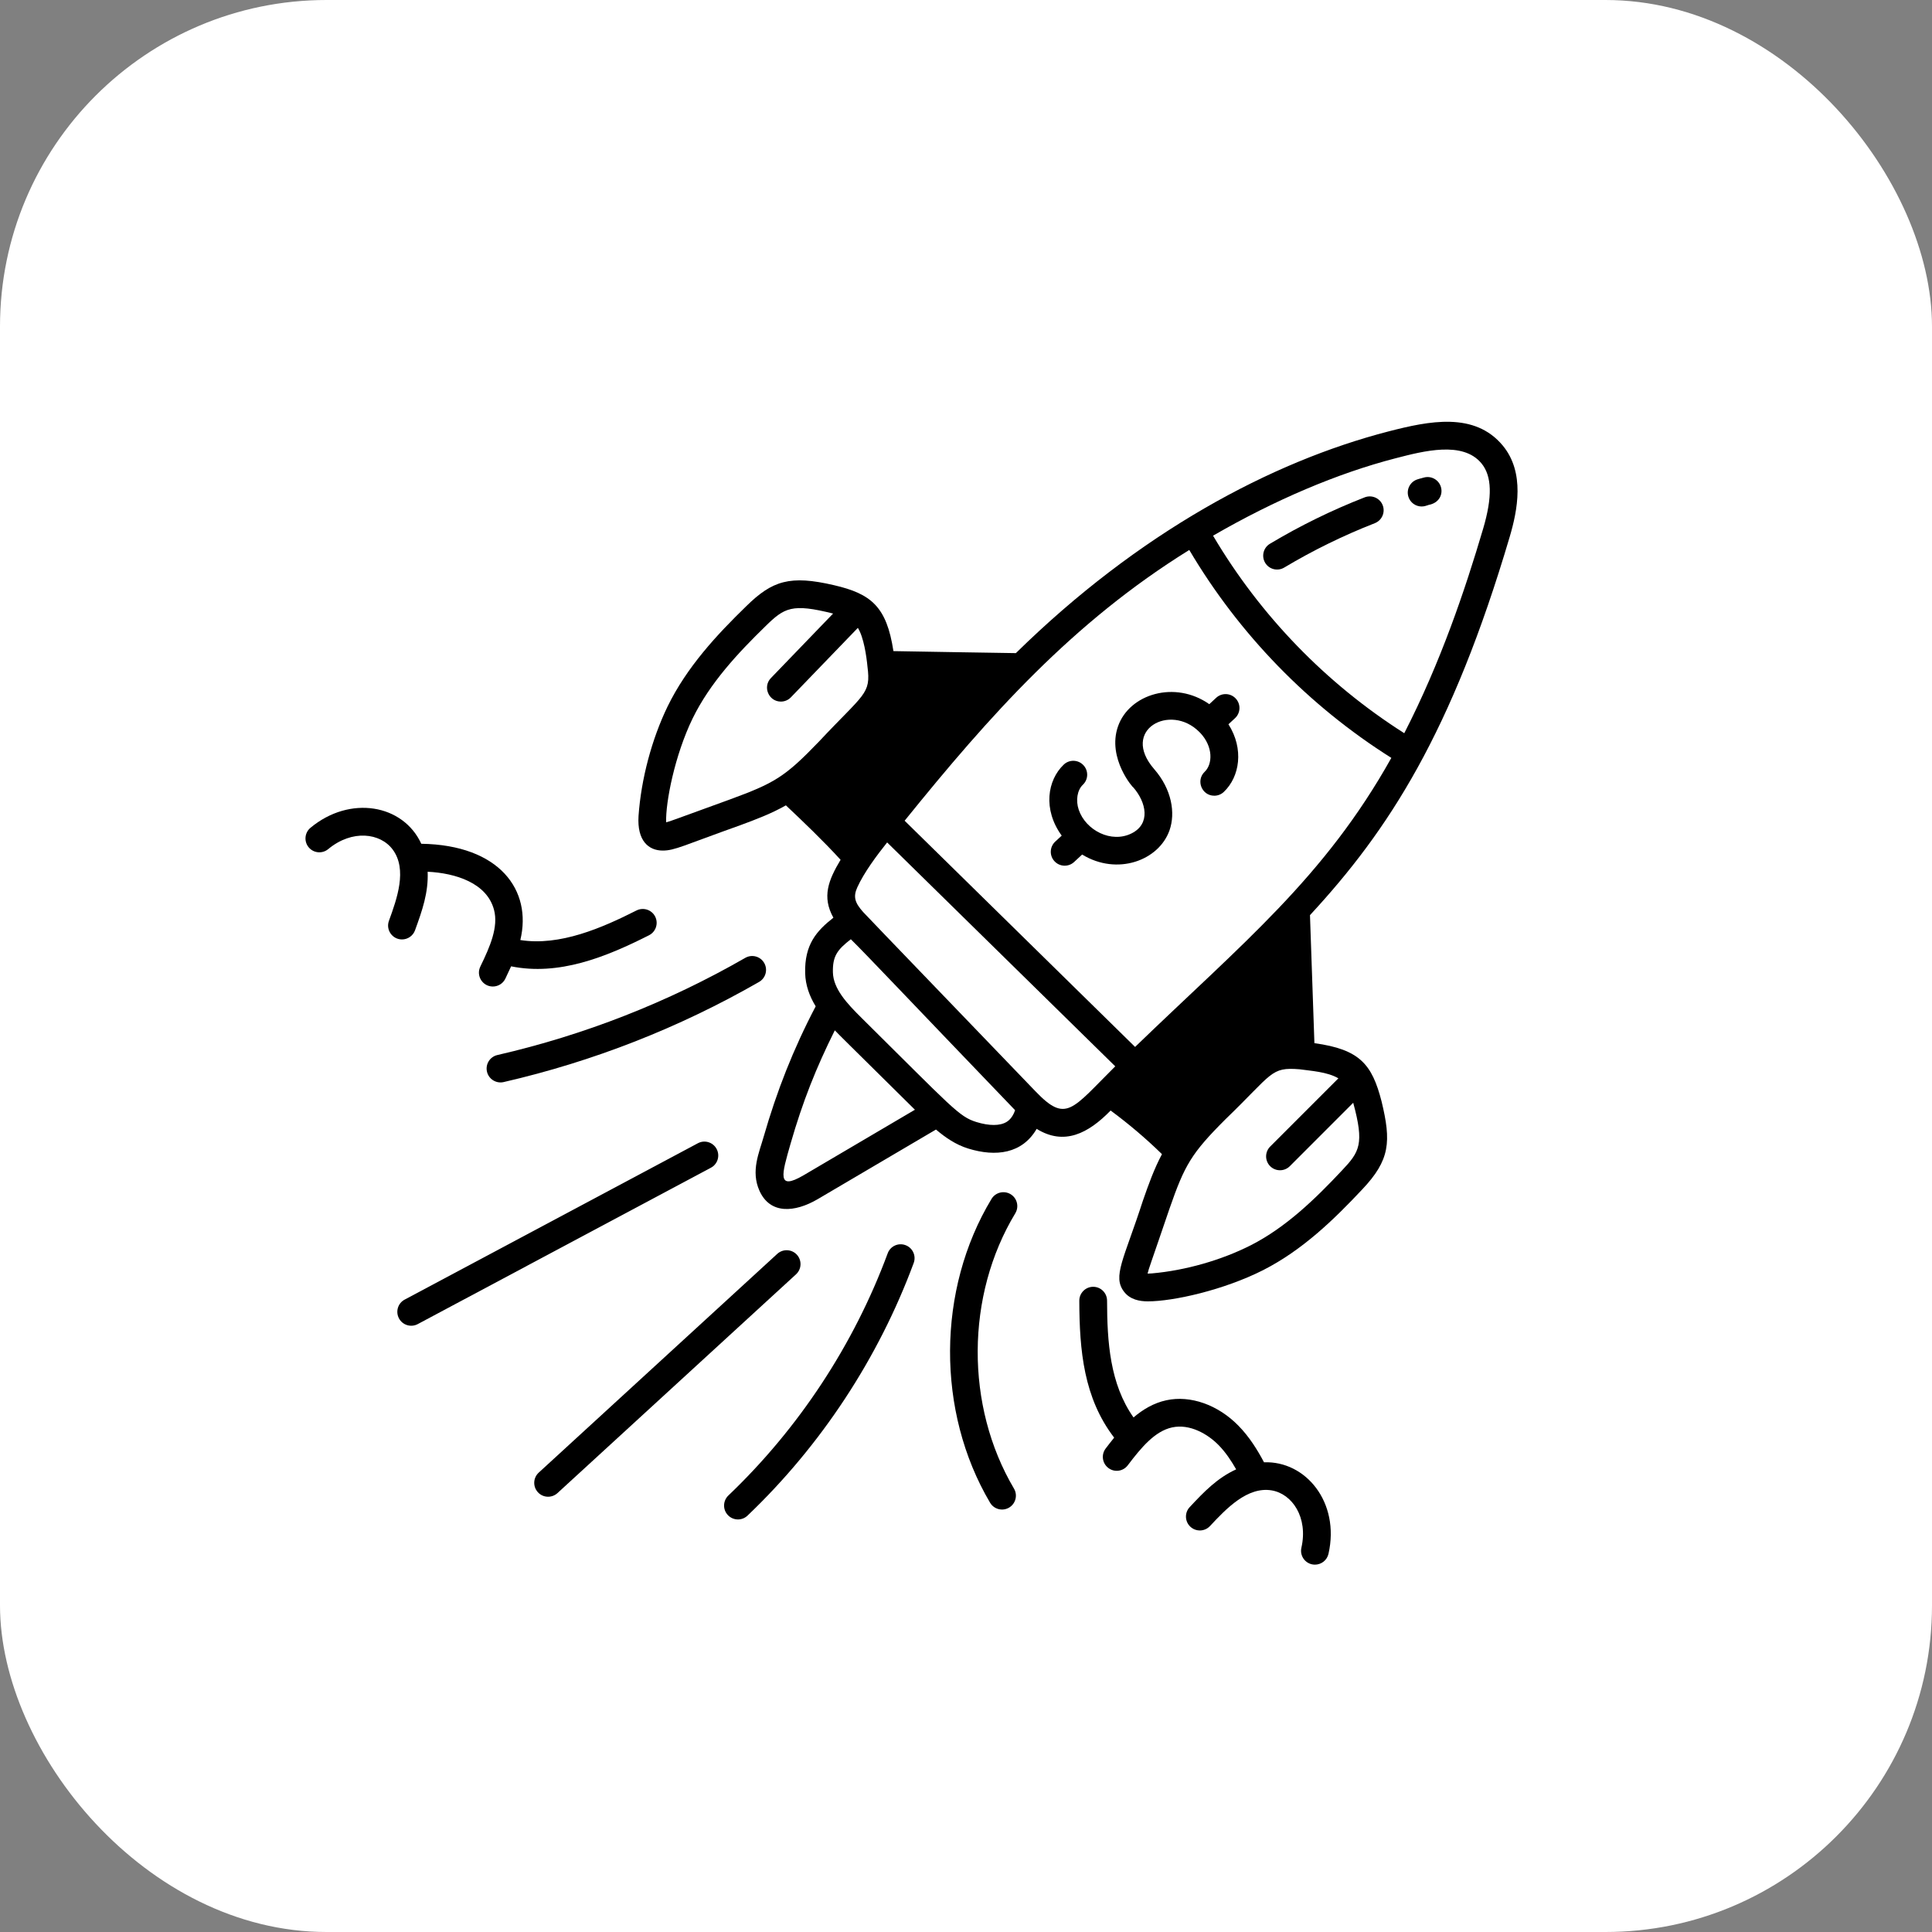 <svg xmlns="http://www.w3.org/2000/svg" width="71" height="71" viewBox="0 0 71 71" fill="none"><rect x="0" y="0" width="71" height="71" fill="#808080" stroke="none"/><rect width="71" height="71" rx="12" fill="white"></rect><path d="M51.032 15.853C46.72 16.966 41.847 19.571 37.333 24.002C35.827 23.983 34.42 23.952 32.833 23.928C32.584 22.296 32.019 21.822 30.648 21.505C29.037 21.13 28.385 21.333 27.422 22.28C26.342 23.331 25.245 24.506 24.533 25.963C23.95 27.168 23.561 28.632 23.466 29.984C23.407 30.898 23.834 31.258 24.357 31.258C24.797 31.258 25.126 31.067 27.198 30.329C27.774 30.117 28.361 29.894 28.881 29.596C29.484 30.163 30.267 30.912 30.891 31.597C30.445 32.342 30.197 32.958 30.627 33.725C30.009 34.21 29.563 34.71 29.589 35.762C29.601 36.216 29.753 36.616 29.976 36.982C29.146 38.565 28.546 40.104 28.068 41.762C27.898 42.362 27.585 43.032 27.909 43.758C28.302 44.636 29.21 44.558 30.044 44.072C30.286 43.931 34.329 41.55 34.397 41.51C34.736 41.798 35.121 42.067 35.583 42.209C36.598 42.522 37.566 42.4 38.097 41.485C39.108 42.112 39.996 41.652 40.815 40.811C41.48 41.303 42.112 41.838 42.702 42.415C42.413 42.955 42.207 43.532 42 44.127C41.303 46.285 40.867 46.911 41.316 47.48C41.537 47.761 41.881 47.824 42.183 47.824C43.114 47.824 44.967 47.413 46.429 46.672C46.429 46.671 46.429 46.671 46.43 46.671C47.868 45.938 49.023 44.817 50.056 43.716C51.087 42.629 51.13 41.953 50.771 40.472C50.422 39.117 49.975 38.565 48.304 38.336C48.255 36.876 48.194 35.132 48.141 33.631C51.03 30.509 53.349 26.94 55.483 19.721C55.766 18.76 56.048 17.368 55.227 16.376C54.191 15.126 52.52 15.469 51.032 15.853ZM26.812 29.384C24.719 30.14 24.659 30.177 24.48 30.219C24.457 29.485 24.796 27.759 25.45 26.409C26.093 25.093 27.12 23.998 28.135 23.009C28.828 22.329 29.107 22.169 30.616 22.548L28.33 24.919C28.018 25.243 28.251 25.783 28.697 25.783C28.831 25.783 28.964 25.731 29.064 25.627L31.526 23.074C31.743 23.42 31.843 24.117 31.879 24.497C32.011 25.52 31.765 25.469 30.096 27.253C28.833 28.567 28.454 28.78 26.812 29.384ZM29.531 43.191C28.535 43.773 28.733 43.151 29.049 42.043C29.5 40.476 29.993 39.239 30.679 37.864C30.908 38.103 30.955 38.142 33.623 40.782C33.554 40.822 29.765 43.054 29.531 43.191ZM36.992 41.23C36.75 41.378 36.356 41.38 35.883 41.234C35.236 41.035 34.99 40.699 31.663 37.409C31.116 36.869 30.624 36.334 30.609 35.736C30.594 35.135 30.773 34.9 31.268 34.517C31.912 35.153 33.296 36.627 37.304 40.799C37.236 40.999 37.131 41.145 36.992 41.23ZM38.048 40.1C36.678 38.672 31.78 33.59 31.721 33.518C31.414 33.174 31.348 32.956 31.506 32.608C31.756 32.058 32.225 31.431 32.602 30.959L40.985 39.187C39.387 40.772 39.186 41.289 38.048 40.1ZM49.313 43.017C48.343 44.051 47.266 45.1 45.967 45.762C44.885 46.311 43.563 46.688 42.34 46.796C42.27 46.803 42.211 46.801 42.173 46.804C42.218 46.605 42.273 46.493 42.979 44.416C43.537 42.812 43.779 42.388 45.035 41.133C46.787 39.444 46.686 39.208 47.761 39.296C48.152 39.352 48.777 39.386 49.185 39.628L46.678 42.136C46.479 42.335 46.479 42.658 46.678 42.857C46.878 43.056 47.2 43.056 47.4 42.857L49.73 40.526C50.143 42.047 49.965 42.329 49.313 43.017ZM41.714 38.474L33.245 30.161C36.373 26.287 39.419 22.869 43.705 20.211C45.539 23.311 48.09 25.935 51.131 27.852C48.668 32.258 45.666 34.656 41.714 38.474ZM54.504 19.432C53.844 21.666 52.948 24.331 51.606 26.945C48.73 25.117 46.317 22.626 44.579 19.686C46.852 18.372 49.157 17.391 51.287 16.841C52.322 16.573 53.756 16.2 54.441 17.026C54.83 17.496 54.85 18.26 54.504 19.432Z" fill="black"></path><path d="M15.252 34.188C15.517 33.458 15.747 32.807 15.716 32.036C16.737 32.086 17.894 32.446 18.155 33.436C18.321 34.066 18.012 34.782 17.652 35.521C17.487 35.862 17.737 36.254 18.111 36.254C18.3 36.254 18.482 36.149 18.57 35.968C18.637 35.83 18.71 35.675 18.783 35.512C20.536 35.867 22.253 35.179 23.852 34.37C24.103 34.242 24.204 33.935 24.077 33.684C23.95 33.433 23.644 33.333 23.391 33.459C22.127 34.099 20.577 34.776 19.122 34.546C19.562 32.715 18.357 31.052 15.482 31.008C14.814 29.555 12.861 29.216 11.411 30.42C11.194 30.6 11.164 30.921 11.344 31.138C11.524 31.355 11.846 31.384 12.062 31.204C12.941 30.475 13.98 30.607 14.435 31.225C14.972 31.956 14.591 33.021 14.293 33.84C14.172 34.173 14.42 34.524 14.773 34.524C14.981 34.524 15.177 34.395 15.252 34.188Z" fill="black"></path><path d="M46.452 53.739C46.213 53.288 45.918 52.808 45.511 52.393C44.761 51.626 43.745 51.266 42.862 51.459C42.392 51.56 41.996 51.802 41.656 52.09C40.788 50.859 40.687 49.31 40.684 47.798C40.683 47.517 40.455 47.289 40.174 47.289C40.174 47.289 40.173 47.289 40.173 47.289C39.892 47.29 39.663 47.519 39.664 47.8C39.668 49.629 39.827 51.377 40.945 52.833C40.831 52.973 40.726 53.11 40.632 53.233C40.462 53.458 40.506 53.777 40.731 53.947C40.955 54.119 41.275 54.074 41.445 53.849C41.942 53.193 42.441 52.593 43.077 52.456C43.727 52.317 44.384 52.7 44.782 53.106C45.042 53.371 45.25 53.685 45.428 53.998C44.732 54.317 44.253 54.817 43.721 55.385C43.529 55.59 43.539 55.913 43.745 56.106C43.951 56.298 44.273 56.288 44.466 56.082C45.063 55.443 45.841 54.623 46.733 54.771C47.488 54.897 48.078 55.765 47.826 56.877C47.753 57.197 47.996 57.5 48.323 57.5C48.556 57.5 48.767 57.34 48.821 57.103C49.251 55.204 47.978 53.68 46.452 53.739Z" fill="black"></path><path d="M17.896 39.383C17.96 39.661 18.238 39.828 18.507 39.766C21.804 39.008 24.962 37.77 27.896 36.085C28.14 35.945 28.224 35.633 28.084 35.389C27.944 35.144 27.631 35.061 27.388 35.201C24.542 36.836 21.477 38.037 18.279 38.772C18.004 38.835 17.833 39.108 17.896 39.383Z" fill="black"></path><path d="M37.139 43.886C36.898 43.741 36.584 43.818 36.438 44.059C34.426 47.389 34.404 51.876 36.385 55.224C36.529 55.468 36.843 55.546 37.083 55.404C37.326 55.26 37.406 54.948 37.263 54.705C35.468 51.67 35.487 47.604 37.312 44.587C37.457 44.346 37.38 44.032 37.139 43.886Z" fill="black"></path><path d="M33.277 45.759C33.013 45.66 32.719 45.795 32.622 46.06C31.38 49.414 29.355 52.492 26.767 54.959C26.564 55.154 26.556 55.477 26.75 55.68C26.945 55.885 27.268 55.892 27.471 55.698C30.171 53.123 32.283 49.913 33.578 46.414C33.676 46.15 33.541 45.856 33.277 45.759Z" fill="black"></path><path d="M29.285 46.11C29.094 45.903 28.772 45.889 28.564 46.079L19.798 54.118C19.59 54.309 19.577 54.631 19.767 54.839C19.957 55.047 20.279 55.06 20.487 54.87L29.253 46.831C29.461 46.641 29.475 46.318 29.285 46.11Z" fill="black"></path><path d="M26.335 42.223C26.203 41.975 25.894 41.88 25.646 42.014L14.871 47.76C14.623 47.892 14.529 48.201 14.662 48.45C14.795 48.7 15.105 48.792 15.352 48.66L26.126 42.913C26.374 42.781 26.468 42.472 26.335 42.223Z" fill="black"></path><path d="M52.327 17.55L52.249 17.571L52.249 17.572C52.198 17.583 52.146 17.599 52.092 17.616C51.824 17.7 51.674 17.986 51.758 18.255C51.826 18.474 52.027 18.613 52.245 18.613C52.354 18.613 52.421 18.579 52.49 18.561L52.49 18.558C52.884 18.491 53.031 18.176 52.955 17.904C52.879 17.633 52.597 17.474 52.327 17.55Z" fill="black"></path><path d="M50.152 18.277C48.947 18.747 47.776 19.321 46.67 19.983C46.428 20.127 46.35 20.441 46.494 20.683C46.639 20.925 46.953 21.002 47.194 20.858C48.251 20.226 49.371 19.677 50.523 19.227C50.786 19.124 50.915 18.828 50.813 18.566C50.71 18.304 50.415 18.176 50.152 18.277Z" fill="black"></path><path d="M45.414 25.672C45.222 25.464 44.899 25.453 44.693 25.644L44.441 25.878C43.178 24.991 41.503 25.503 41.087 26.691C40.67 27.876 41.678 29 41.645 28.932C42.131 29.491 42.288 30.274 41.588 30.625C40.844 31 39.901 30.517 39.643 29.758C39.526 29.413 39.588 29.035 39.795 28.839C39.999 28.645 40.007 28.322 39.813 28.118C39.619 27.913 39.296 27.905 39.092 28.099C38.492 28.67 38.317 29.744 39.017 30.709L38.779 30.929C38.573 31.121 38.56 31.444 38.752 31.65C38.943 31.857 39.267 31.869 39.473 31.678L39.768 31.404C41.058 32.191 42.589 31.625 42.98 30.511C43.202 29.878 43.064 29.009 42.417 28.266C41.16 26.822 43.011 25.823 44.077 26.902C44.078 26.904 44.079 26.906 44.08 26.908C44.085 26.913 44.092 26.915 44.097 26.92C44.599 27.445 44.56 28.089 44.272 28.362C43.939 28.679 44.164 29.242 44.623 29.242C44.75 29.242 44.876 29.196 44.975 29.102C45.56 28.546 45.722 27.524 45.145 26.617L45.387 26.392C45.593 26.201 45.605 25.878 45.414 25.672Z" fill="black"></path></svg>